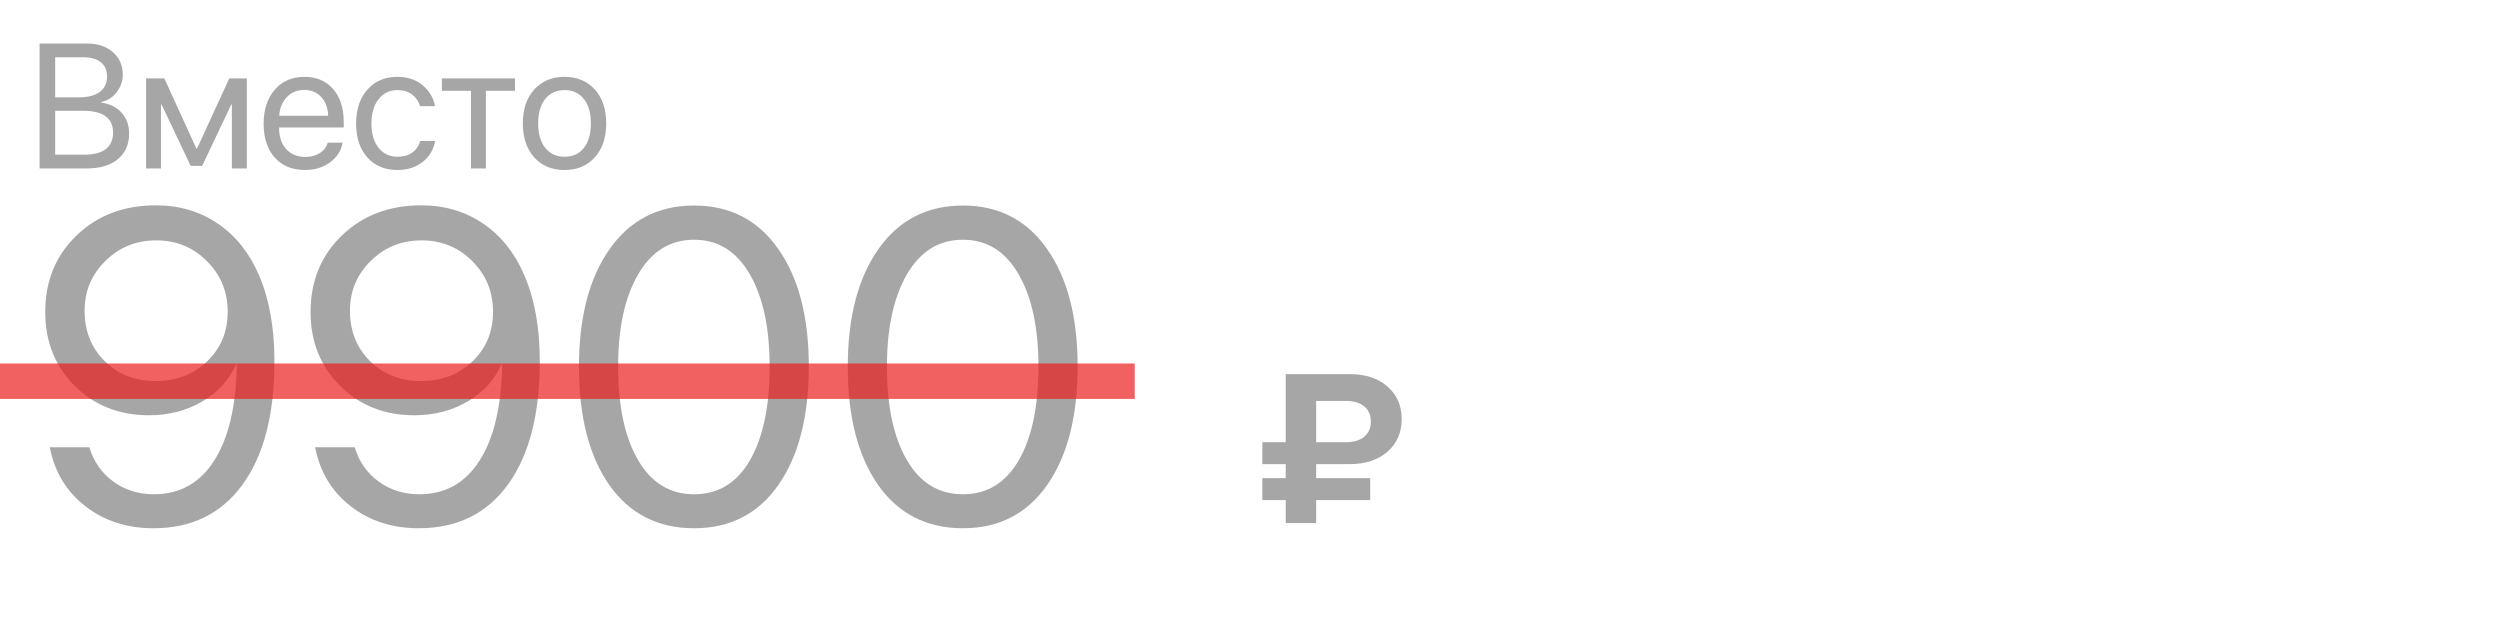 <?xml version="1.0" encoding="UTF-8"?> <svg xmlns="http://www.w3.org/2000/svg" width="282" height="71" viewBox="0 0 282 71" fill="none"> <g clip-path="url(#clip0)"> <path d="M9.787 19H4.465V4.908H9.807C11.011 4.908 11.984 5.23 12.727 5.875C13.475 6.52 13.85 7.369 13.85 8.424C13.85 9.16 13.612 9.827 13.137 10.426C12.668 11.018 12.095 11.376 11.418 11.5V11.578C12.375 11.702 13.137 12.076 13.703 12.701C14.276 13.326 14.562 14.107 14.562 15.045C14.562 16.288 14.139 17.259 13.293 17.955C12.453 18.652 11.284 19 9.787 19ZM6.223 6.461V10.982H8.859C9.901 10.982 10.695 10.781 11.242 10.377C11.796 9.973 12.072 9.391 12.072 8.629C12.072 7.932 11.841 7.398 11.379 7.027C10.917 6.65 10.259 6.461 9.406 6.461H6.223ZM6.223 17.447H9.523C10.585 17.447 11.389 17.236 11.935 16.812C12.482 16.389 12.756 15.771 12.756 14.957C12.756 13.316 11.623 12.496 9.357 12.496H6.223V17.447ZM18.156 19H16.477V8.844H18.537L22.15 16.754H22.229L25.861 8.844H27.844V19H26.154V11.793H26.086L22.805 18.707H21.506L18.225 11.793H18.156V19ZM34.309 10.143C33.521 10.143 32.867 10.416 32.346 10.963C31.831 11.503 31.548 12.2 31.496 13.053H37.014C36.994 12.193 36.737 11.493 36.242 10.953C35.747 10.413 35.103 10.143 34.309 10.143ZM36.975 16.09H38.645C38.495 16.988 38.026 17.727 37.238 18.307C36.457 18.886 35.516 19.176 34.416 19.176C32.964 19.176 31.822 18.707 30.988 17.77C30.155 16.832 29.738 15.562 29.738 13.961C29.738 12.372 30.155 11.093 30.988 10.123C31.828 9.153 32.945 8.668 34.338 8.668C35.705 8.668 36.786 9.127 37.58 10.045C38.374 10.963 38.772 12.193 38.772 13.736V14.381H31.486V14.479C31.486 15.455 31.753 16.236 32.287 16.822C32.821 17.408 33.544 17.701 34.455 17.701C35.093 17.701 35.637 17.555 36.086 17.262C36.535 16.969 36.831 16.578 36.975 16.09ZM49.065 11.969H47.385C47.228 11.441 46.932 11.008 46.496 10.67C46.06 10.331 45.503 10.162 44.826 10.162C43.941 10.162 43.231 10.507 42.697 11.197C42.163 11.881 41.897 12.789 41.897 13.922C41.897 15.074 42.163 15.989 42.697 16.666C43.238 17.343 43.954 17.682 44.846 17.682C45.51 17.682 46.06 17.525 46.496 17.213C46.939 16.9 47.242 16.461 47.404 15.895H49.084C48.915 16.871 48.446 17.662 47.678 18.268C46.91 18.873 45.962 19.176 44.836 19.176C43.417 19.176 42.284 18.704 41.438 17.76C40.591 16.809 40.168 15.53 40.168 13.922C40.168 12.34 40.591 11.07 41.438 10.113C42.284 9.15 43.41 8.668 44.816 8.668C45.982 8.668 46.939 8.987 47.688 9.625C48.443 10.263 48.902 11.044 49.065 11.969ZM58.088 8.844V10.24H54.807V19H53.127V10.24H49.846V8.844H58.088ZM63.684 19.176C62.264 19.176 61.125 18.704 60.266 17.76C59.406 16.809 58.977 15.53 58.977 13.922C58.977 12.314 59.406 11.038 60.266 10.094C61.125 9.143 62.264 8.668 63.684 8.668C65.096 8.668 66.232 9.143 67.092 10.094C67.951 11.038 68.381 12.314 68.381 13.922C68.381 15.523 67.951 16.799 67.092 17.75C66.232 18.701 65.096 19.176 63.684 19.176ZM61.506 16.686C62.046 17.35 62.772 17.682 63.684 17.682C64.595 17.682 65.318 17.353 65.852 16.695C66.385 16.031 66.652 15.107 66.652 13.922C66.652 12.737 66.385 11.816 65.852 11.158C65.318 10.494 64.595 10.162 63.684 10.162C62.772 10.162 62.046 10.494 61.506 11.158C60.972 11.822 60.705 12.743 60.705 13.922C60.705 15.1 60.972 16.021 61.506 16.686Z" fill="#A6A6A6"></path> <path d="M17.309 59.586C14.314 59.586 11.75 58.756 9.618 57.096C7.486 55.435 6.151 53.222 5.614 50.455H10.082C10.554 52.05 11.449 53.336 12.768 54.312C14.086 55.273 15.616 55.753 17.357 55.753C20.287 55.753 22.558 54.483 24.169 51.944C25.797 49.389 26.643 45.768 26.708 41.08H26.684H26.635C25.886 42.822 24.616 44.221 22.826 45.279C21.052 46.321 19.042 46.842 16.796 46.842C13.443 46.842 10.652 45.735 8.422 43.522C6.208 41.308 5.102 38.533 5.102 35.196C5.102 31.713 6.273 28.84 8.617 26.578C10.977 24.299 13.964 23.16 17.577 23.16C20.23 23.16 22.566 23.852 24.584 25.235C26.602 26.602 28.148 28.547 29.223 31.07C30.378 33.74 30.956 36.978 30.956 40.787C30.956 46.728 29.76 51.35 27.367 54.654C24.975 57.942 21.622 59.586 17.309 59.586ZM17.553 42.984C19.88 42.984 21.817 42.244 23.363 40.763C24.91 39.282 25.683 37.418 25.683 35.172C25.683 32.91 24.901 31.005 23.339 29.459C21.793 27.896 19.888 27.115 17.626 27.115C15.364 27.115 13.451 27.888 11.889 29.435C10.326 30.965 9.545 32.836 9.545 35.05C9.545 37.345 10.302 39.241 11.815 40.738C13.329 42.236 15.242 42.984 17.553 42.984ZM47.24 59.586C44.245 59.586 41.682 58.756 39.55 57.096C37.418 55.435 36.083 53.222 35.546 50.455H40.014C40.486 52.05 41.381 53.336 42.699 54.312C44.018 55.273 45.547 55.753 47.289 55.753C50.219 55.753 52.489 54.483 54.101 51.944C55.728 49.389 56.575 45.768 56.64 41.08H56.615H56.566C55.818 42.822 54.548 44.221 52.758 45.279C50.984 46.321 48.974 46.842 46.727 46.842C43.375 46.842 40.583 45.735 38.353 43.522C36.14 41.308 35.033 38.533 35.033 35.196C35.033 31.713 36.205 28.84 38.549 26.578C40.909 24.299 43.895 23.16 47.509 23.16C50.162 23.16 52.497 23.852 54.516 25.235C56.534 26.602 58.08 28.547 59.154 31.07C60.31 33.74 60.888 36.978 60.888 40.787C60.888 46.728 59.691 51.35 57.299 54.654C54.906 57.942 51.553 59.586 47.24 59.586ZM47.484 42.984C49.812 42.984 51.749 42.244 53.295 40.763C54.841 39.282 55.614 37.418 55.614 35.172C55.614 32.91 54.833 31.005 53.27 29.459C51.724 27.896 49.82 27.115 47.558 27.115C45.295 27.115 43.383 27.888 41.82 29.435C40.258 30.965 39.477 32.836 39.477 35.05C39.477 37.345 40.233 39.241 41.747 40.738C43.261 42.236 45.173 42.984 47.484 42.984ZM78.295 59.586C74.21 59.586 71.019 57.958 68.725 54.703C66.446 51.432 65.307 46.988 65.307 41.373C65.307 35.807 66.454 31.388 68.749 28.116C71.06 24.828 74.242 23.185 78.295 23.185C82.348 23.185 85.513 24.82 87.792 28.092C90.087 31.347 91.234 35.766 91.234 41.349C91.234 46.964 90.095 51.407 87.816 54.679C85.538 57.95 82.364 59.586 78.295 59.586ZM71.972 51.895C73.469 54.467 75.577 55.753 78.295 55.753C81.013 55.753 83.113 54.475 84.594 51.92C86.075 49.348 86.815 45.833 86.815 41.373C86.815 36.978 86.067 33.495 84.569 30.924C83.072 28.336 80.981 27.042 78.295 27.042C75.609 27.042 73.51 28.336 71.996 30.924C70.482 33.512 69.726 36.987 69.726 41.349C69.726 45.808 70.474 49.324 71.972 51.895ZM108.617 59.586C104.532 59.586 101.342 57.958 99.047 54.703C96.768 51.432 95.629 46.988 95.629 41.373C95.629 35.807 96.776 31.388 99.071 28.116C101.382 24.828 104.564 23.185 108.617 23.185C112.67 23.185 115.836 24.82 118.114 28.092C120.409 31.347 121.557 35.766 121.557 41.349C121.557 46.964 120.417 51.407 118.139 54.679C115.86 57.95 112.686 59.586 108.617 59.586ZM102.294 51.895C103.791 54.467 105.899 55.753 108.617 55.753C111.335 55.753 113.435 54.475 114.916 51.92C116.397 49.348 117.138 45.833 117.138 41.373C117.138 36.978 116.389 33.495 114.892 30.924C113.394 28.336 111.303 27.042 108.617 27.042C105.932 27.042 103.832 28.336 102.318 30.924C100.805 33.512 100.048 36.987 100.048 41.349C100.048 45.808 100.797 49.324 102.294 51.895Z" fill="#A6A6A6"></path> <path d="M145.031 52.352H142.391V49.88H145.031V42.2H152.255C154.031 42.2 155.455 42.672 156.527 43.616C157.583 44.544 158.111 45.76 158.111 47.264C158.111 48.784 157.583 50.008 156.527 50.936C155.455 51.88 154.031 52.352 152.255 52.352H148.463V53.936H154.559V56.408H148.463V59H145.031V56.408H142.391V53.936H145.031V52.352ZM148.463 45.224V49.88H151.799C152.679 49.88 153.367 49.68 153.863 49.28C154.375 48.864 154.631 48.288 154.631 47.552C154.631 46.8 154.375 46.224 153.863 45.824C153.367 45.424 152.679 45.224 151.799 45.224H148.463Z" fill="#A6A6A6"></path> <path opacity="0.7" d="M0 43H128" stroke="#EB1F1F" stroke-width="4"></path> </g> <defs> <clipPath id="clip0"> <rect width="282" height="71" fill="white"></rect> </clipPath> </defs> </svg> 